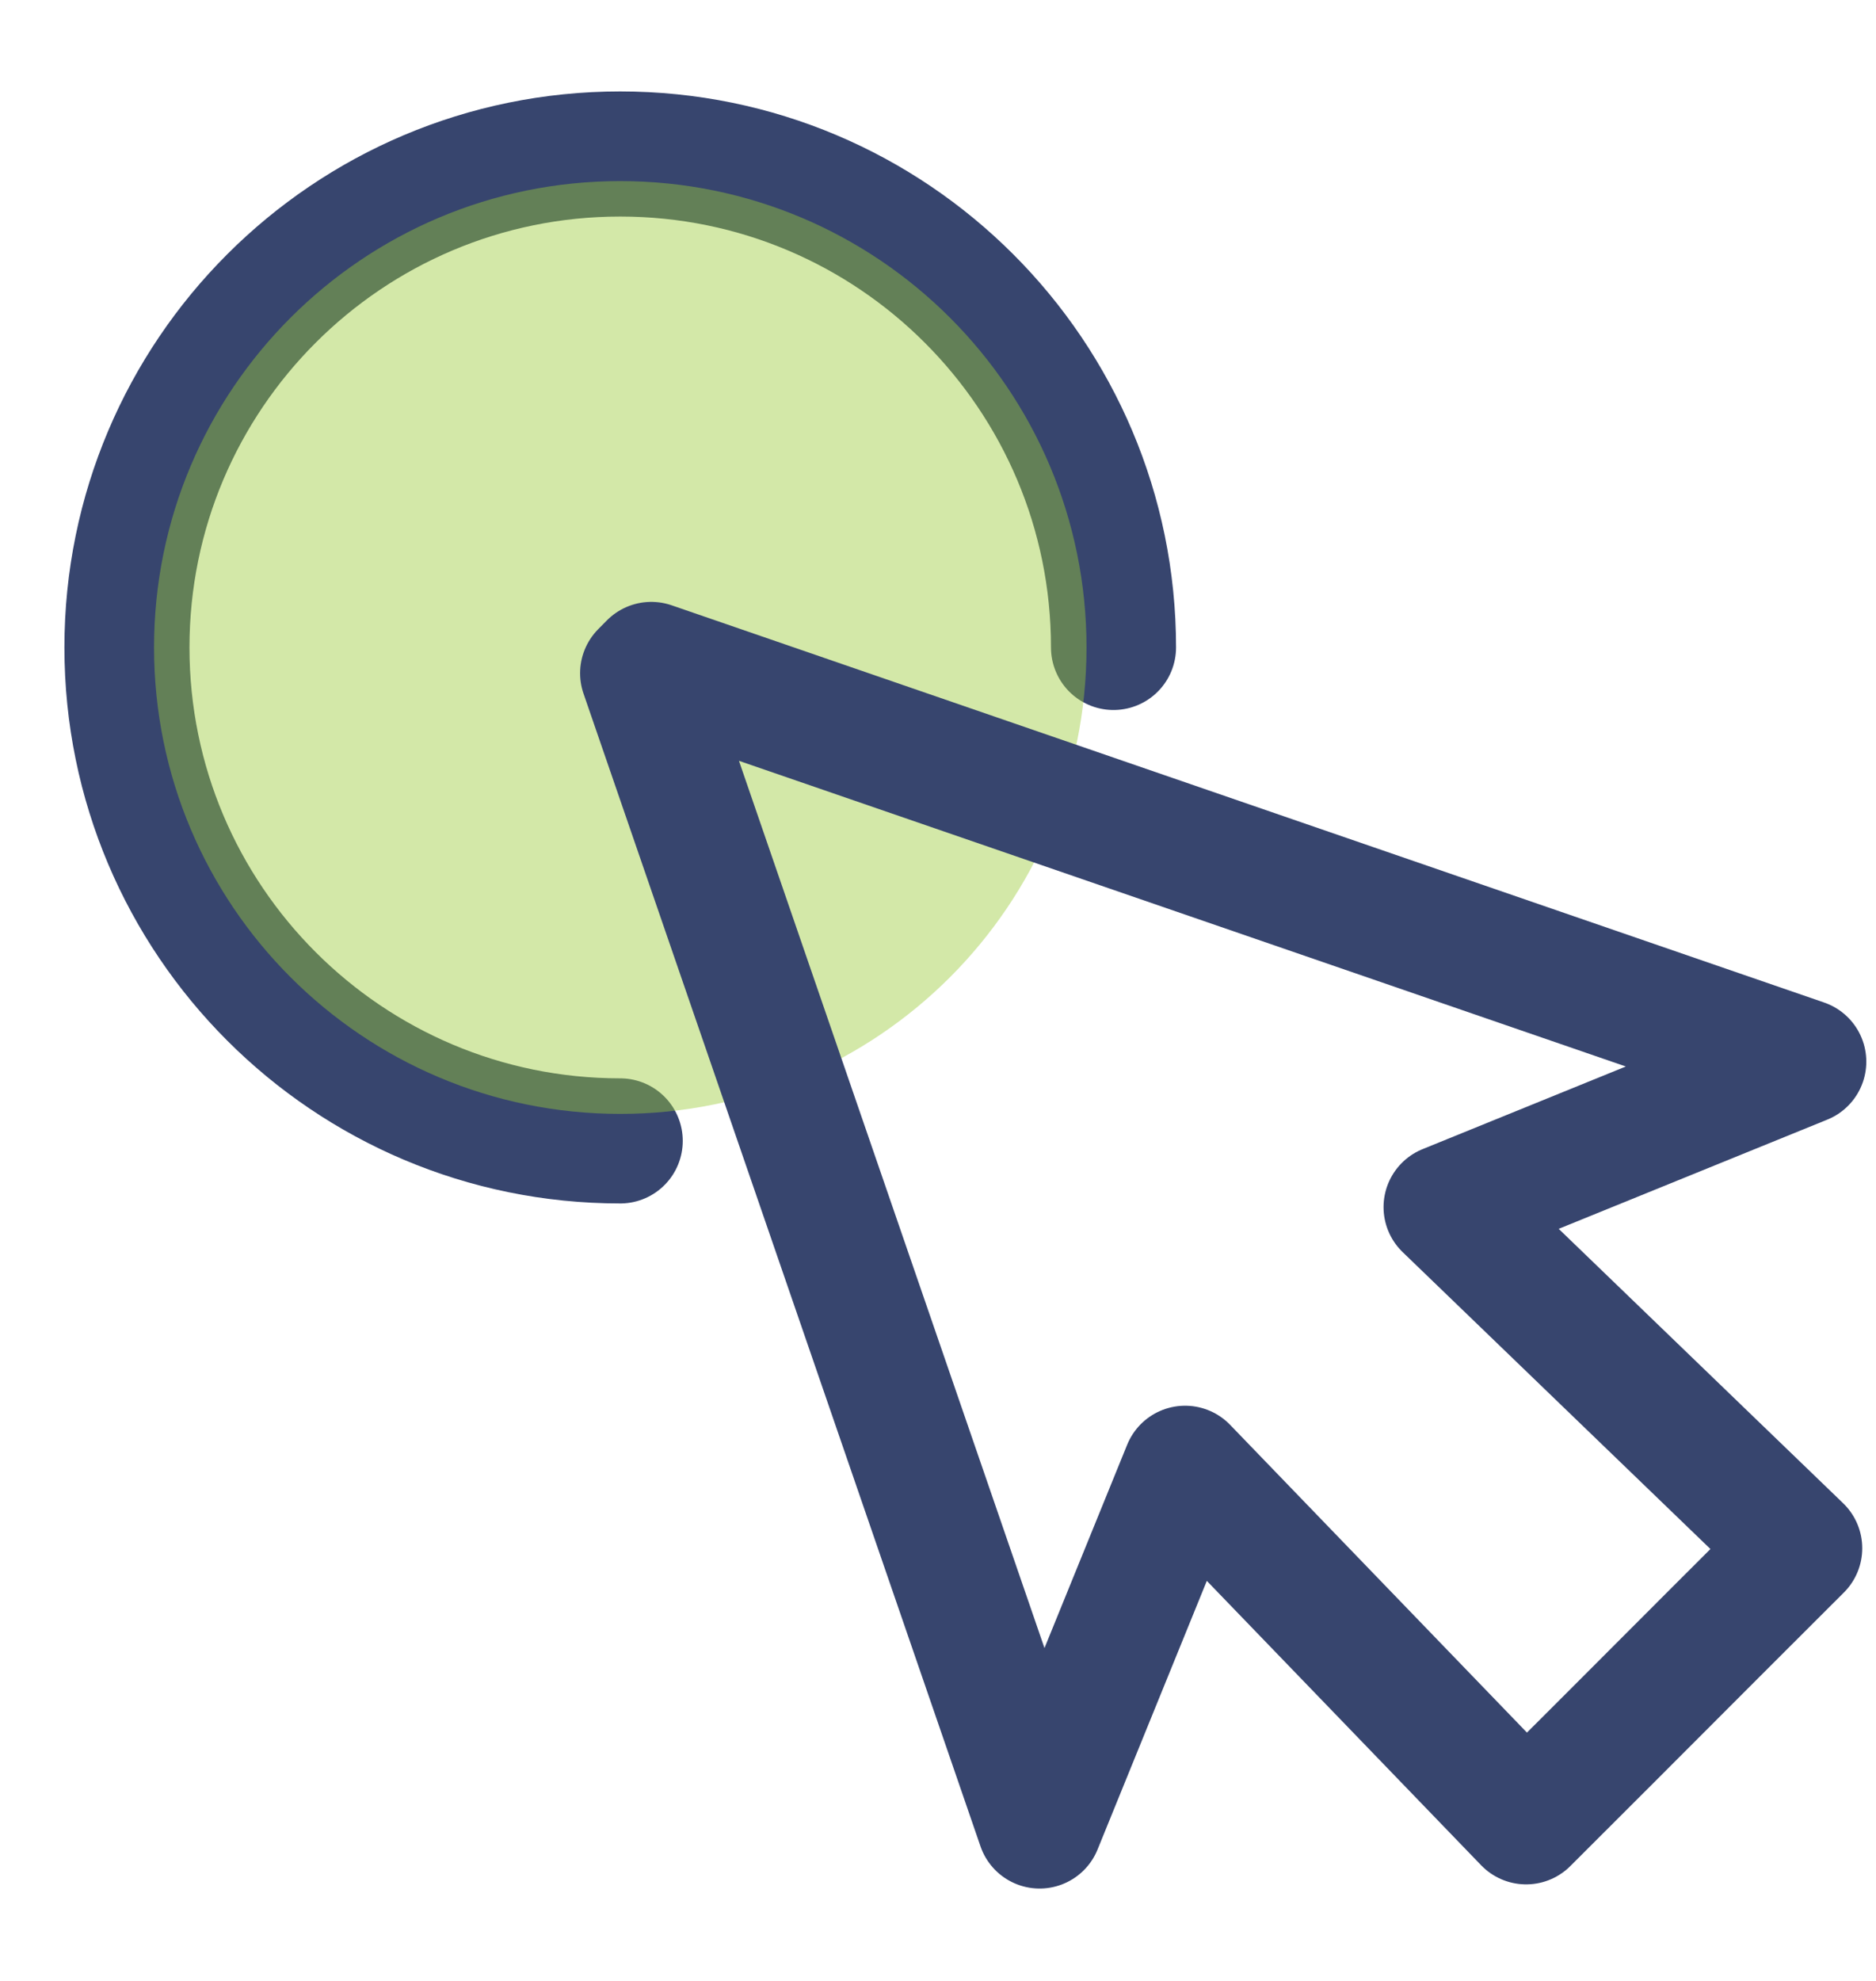 <svg xmlns="http://www.w3.org/2000/svg" xmlns:xlink="http://www.w3.org/1999/xlink" width="18px" height="19px" viewBox="0 0 18 19"><title>051E0266-FE7E-4CFB-A5E1-BF963176B968</title><g id="Base-Pages" stroke="none" stroke-width="1" fill="none" fill-rule="evenodd"><g id="Home-4" transform="translate(-1403, -92)"><g id="top-navigation" transform="translate(0, -1)"><g id="Group" transform="translate(1245, 80)"><g id="uico-choose" transform="translate(159, 14)"><path d="M4.951,9.943 C2.337,9.943 0.218,7.824 0.218,5.21 C0.218,2.596 2.337,0.477 4.951,0.477 C7.565,0.477 9.684,2.596 9.684,5.21" id="Stroke-1" stroke="#37456E" stroke-width="1.2" stroke-linecap="round" stroke-linejoin="round"></path><path d="M9.425,5.21 C9.425,7.681 7.422,9.684 4.951,9.684 C2.481,9.684 0.478,7.681 0.478,5.21 C0.478,2.739 2.481,0.737 4.951,0.737 C7.422,0.737 9.425,2.739 9.425,5.21" id="Fill-5" fill="#9CCB3B" opacity="0.438"></path><polygon id="Stroke-7" stroke="#37456E" stroke-width="1.2" stroke-linecap="round" stroke-linejoin="round" points="15.461 14.656 16.268 13.85 12.875 10.578 16.307 9.183 5.249 5.373 5.166 5.457 8.975 16.514 10.371 13.083 13.643 16.474 14.449 15.669"></polygon></g></g></g></g></g></svg>